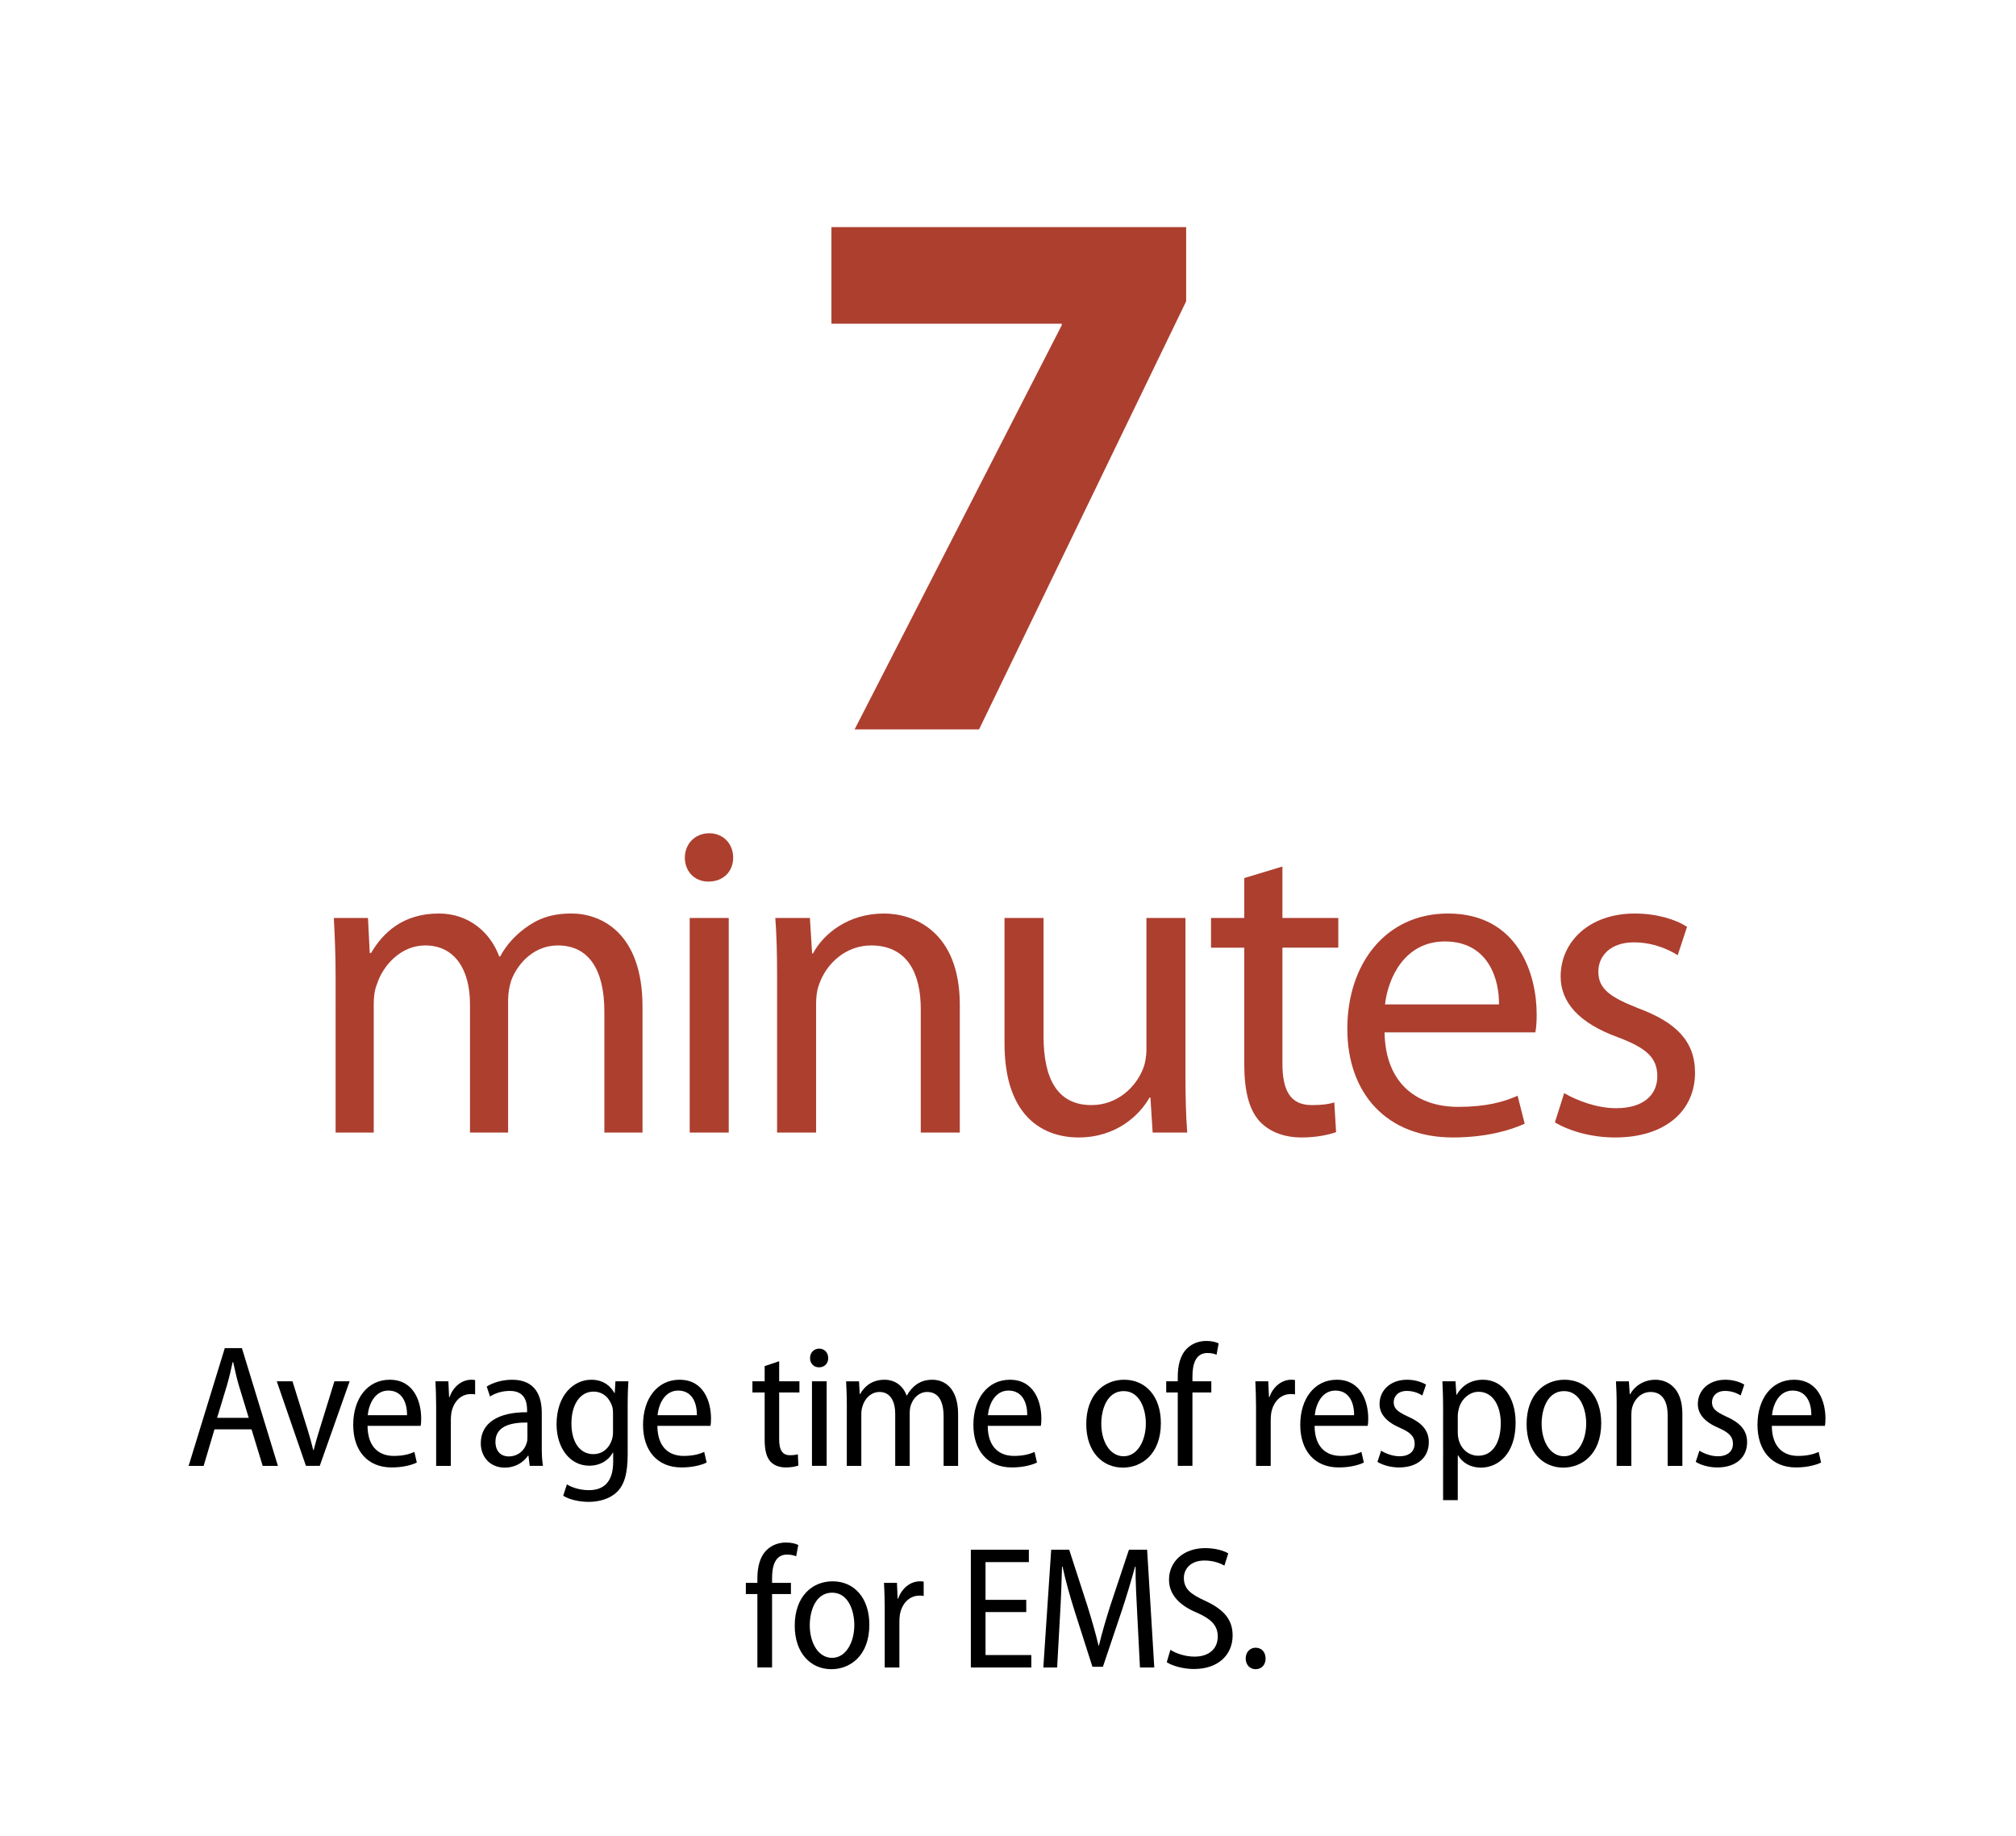 <?xml version="1.0" encoding="utf-8"?>
<!-- Generator: Adobe Illustrator 23.0.1, SVG Export Plug-In . SVG Version: 6.00 Build 0)  -->
<svg version="1.1" id="Layer_1" xmlns="http://www.w3.org/2000/svg" xmlns:xlink="http://www.w3.org/1999/xlink" x="0px" y="0px"
	 viewBox="0 0 300 273.287" style="enable-background:new 0 0 300 273.287;" xml:space="preserve">
<style type="text/css">
	.st0{fill:none;}
	.st1{fill:#AD3F2F;}
	.st2{fill:none;stroke:#AD3F2F;stroke-width:2;stroke-miterlimit:10;}
</style>
<g>
	<g>
		<rect x="19.828" y="26.905" class="st0" width="260.345" height="168.966"/>
		<path class="st1" d="M176.511,33.801v11.041l-30.821,63.713h-18.516l30.821-60.148v-0.23h-34.271V33.801H176.511z"/>
		<path class="st1" d="M49.941,145.258c0-3.366-0.132-6.005-0.264-8.646h5.081l0.264,5.214h0.198
			c1.782-3.036,4.752-5.874,10.098-5.874c4.289,0,7.589,2.64,8.975,6.401h0.132c0.99-1.848,2.311-3.168,3.63-4.158
			c1.914-1.452,3.96-2.244,6.996-2.244c4.289,0,10.559,2.771,10.559,13.859v18.742h-5.676v-18.017c0-6.203-2.31-9.833-6.929-9.833
			c-3.366,0-5.874,2.442-6.93,5.213c-0.264,0.858-0.462,1.848-0.462,2.904v19.732h-5.676v-19.138c0-5.082-2.244-8.711-6.665-8.711
			c-3.563,0-6.27,2.904-7.193,5.808c-0.33,0.792-0.462,1.848-0.462,2.838v19.204h-5.676V145.258z"/>
		<path class="st1" d="M109.104,127.638c0,1.98-1.387,3.564-3.696,3.564c-2.111,0-3.497-1.584-3.497-3.564s1.451-3.629,3.629-3.629
			C107.651,124.008,109.104,125.592,109.104,127.638z M102.636,168.554v-31.941h5.808v31.941H102.636z"/>
		<path class="st1" d="M115.637,145.258c0-3.366-0.065-6.005-0.264-8.646h5.147l0.33,5.28h0.132c1.584-2.97,5.28-5.939,10.56-5.939
			c4.422,0,11.285,2.64,11.285,13.595v19.006h-5.808v-18.413c0-5.147-1.914-9.437-7.392-9.437c-3.762,0-6.731,2.706-7.787,5.939
			c-0.265,0.726-0.396,1.716-0.396,2.706v19.204h-5.808V145.258z"/>
		<path class="st1" d="M176.407,159.777c0,3.366,0.066,6.27,0.265,8.777h-5.147l-0.33-5.213h-0.132
			c-1.452,2.574-4.884,5.939-10.56,5.939c-5.016,0-11.021-2.838-11.021-13.991v-18.677h5.808v17.621
			c0,6.071,1.914,10.229,7.128,10.229c3.894,0,6.6-2.706,7.655-5.345c0.33-0.792,0.527-1.848,0.527-2.97v-19.535h5.808V159.777z"/>
		<path class="st1" d="M190.836,128.958v7.655h8.315v4.422h-8.315v17.225c0,3.959,1.122,6.203,4.356,6.203
			c1.584,0,2.508-0.132,3.365-0.396l0.264,4.422c-1.121,0.396-2.903,0.792-5.147,0.792c-2.705,0-4.883-0.924-6.27-2.442
			c-1.583-1.782-2.243-4.62-2.243-8.381v-17.422h-4.95v-4.422h4.95v-5.939L190.836,128.958z"/>
		<path class="st1" d="M206.036,153.64c0.132,7.853,5.081,11.087,10.954,11.087c4.158,0,6.731-0.726,8.844-1.65l1.056,4.158
			c-2.046,0.924-5.609,2.046-10.69,2.046c-9.834,0-15.707-6.534-15.707-16.169c0-9.635,5.676-17.158,14.98-17.158
			c10.493,0,13.199,9.107,13.199,14.98c0,1.188-0.066,2.046-0.198,2.706H206.036z M223.062,149.482
			c0.065-3.63-1.519-9.371-8.052-9.371c-5.939,0-8.447,5.345-8.909,9.371H223.062z"/>
		<path class="st1" d="M232.766,162.681c1.782,1.056,4.817,2.244,7.722,2.244c4.157,0,6.138-2.045,6.138-4.751
			c0-2.771-1.65-4.224-5.874-5.808c-5.808-2.112-8.513-5.213-8.513-9.041c0-5.147,4.224-9.371,11.021-9.371
			c3.234,0,6.071,0.858,7.787,1.98l-1.386,4.224c-1.254-0.792-3.563-1.914-6.533-1.914c-3.432,0-5.279,1.98-5.279,4.355
			c0,2.64,1.848,3.828,6.005,5.478c5.478,2.046,8.382,4.818,8.382,9.569c0,5.675-4.422,9.635-11.879,9.635
			c-3.498,0-6.731-0.924-8.976-2.244L232.766,162.681z"/>
	</g>
	<g>
		<rect x="19.828" y="199.826" class="st0" width="260.345" height="54.541"/>
		<path d="M31.916,212.722l-1.611,5.435h-2.236l5.382-17.524h2.548l5.356,17.524h-2.262l-1.664-5.435H31.916z M37.013,211.006
			l-1.482-4.862c-0.338-1.17-0.598-2.34-0.832-3.432H34.62c-0.233,1.117-0.52,2.313-0.832,3.405l-1.481,4.889H37.013z"/>
		<path d="M43.525,205.571l2.21,7.072c0.338,1.066,0.624,2.133,0.884,3.173h0.052c0.261-1.04,0.572-2.08,0.91-3.173l2.185-7.072
			h2.262l-4.446,12.585h-2.054l-4.343-12.585H43.525z"/>
		<path d="M54.694,212.202c0.026,3.328,1.872,4.472,3.9,4.472c1.404,0,2.34-0.26,3.068-0.598l0.363,1.586
			c-0.754,0.364-2.054,0.728-3.744,0.728c-3.614,0-5.72-2.521-5.72-6.344c0-3.874,2.105-6.708,5.434-6.708
			c3.641,0,4.681,3.328,4.681,5.771c0,0.494-0.026,0.832-0.078,1.093H54.694z M60.57,210.616c0.026-1.769-0.676-3.667-2.782-3.667
			c-2.027,0-2.912,2.055-3.067,3.667H60.57z"/>
		<path d="M64.904,209.29c0-1.353-0.052-2.626-0.104-3.719h1.924l0.104,2.341h0.078c0.521-1.534,1.82-2.574,3.225-2.574
			c0.233,0,0.39,0,0.572,0.052v2.132c-0.183-0.052-0.391-0.052-0.65-0.052c-1.508,0-2.601,1.196-2.886,2.808
			c-0.053,0.339-0.078,0.702-0.078,1.093v6.786h-2.185V209.29z"/>
		<path d="M80.619,215.192c0,1.04,0.026,2.105,0.182,2.964h-1.976l-0.182-1.508h-0.078c-0.65,0.962-1.847,1.768-3.458,1.768
			c-2.263,0-3.562-1.69-3.562-3.614c0-3.068,2.626-4.654,6.891-4.628v-0.312c0-1.222-0.339-2.886-2.601-2.859
			c-1.066,0-2.132,0.312-2.912,0.832l-0.494-1.482c0.884-0.572,2.288-1.014,3.771-1.014c3.432,0,4.42,2.34,4.42,4.939V215.192z
			 M78.487,211.708c-2.055-0.026-4.759,0.338-4.759,2.86c0,1.533,0.937,2.184,1.95,2.184c1.431,0,2.393-0.91,2.704-2.028
			c0.078-0.233,0.104-0.494,0.104-0.728V211.708z"/>
		<path d="M93.405,216.388c0,3.042-0.546,4.629-1.611,5.669c-1.093,1.04-2.679,1.456-4.213,1.456c-1.378,0-2.859-0.339-3.77-0.91
			l0.546-1.69c0.728,0.442,1.897,0.858,3.276,0.858c2.132,0,3.613-1.145,3.613-4.213v-1.378h-0.052
			c-0.598,1.118-1.846,1.95-3.51,1.95c-2.86,0-4.862-2.626-4.862-6.162c0-4.368,2.574-6.63,5.148-6.63
			c1.924,0,2.938,1.04,3.458,1.976h0.052l0.104-1.742h1.924c-0.052,0.885-0.104,1.95-0.104,3.589V216.388z M91.222,210.355
			c0-0.363-0.026-0.702-0.104-0.987c-0.363-1.196-1.273-2.263-2.808-2.263c-1.95,0-3.276,1.872-3.276,4.732
			c0,2.704,1.196,4.576,3.276,4.576c1.17,0,2.288-0.702,2.756-2.185c0.13-0.39,0.156-0.806,0.156-1.195V210.355z"/>
		<path d="M97.825,212.202c0.025,3.328,1.872,4.472,3.899,4.472c1.404,0,2.341-0.26,3.068-0.598l0.364,1.586
			c-0.754,0.364-2.055,0.728-3.744,0.728c-3.614,0-5.721-2.521-5.721-6.344c0-3.874,2.106-6.708,5.435-6.708
			c3.64,0,4.68,3.328,4.68,5.771c0,0.494-0.025,0.832-0.077,1.093H97.825z M103.701,210.616c0.025-1.769-0.676-3.667-2.782-3.667
			c-2.028,0-2.912,2.055-3.068,3.667H103.701z"/>
		<path d="M115.947,202.581v2.99h3.016v1.664h-3.016v6.994c0,1.587,0.494,2.341,1.612,2.341c0.52,0,0.857-0.053,1.17-0.13
			l0.078,1.664c-0.416,0.155-1.04,0.285-1.872,0.285c-0.962,0-1.794-0.312-2.314-0.909c-0.572-0.65-0.832-1.69-0.832-3.251v-6.994
			h-1.82v-1.664h1.82v-2.262L115.947,202.581z"/>
		<path d="M123.247,202.113c0,0.78-0.52,1.378-1.378,1.378c-0.779,0-1.326-0.598-1.326-1.378c0-0.806,0.572-1.404,1.353-1.404
			C122.701,200.709,123.247,201.308,123.247,202.113z M120.829,218.156v-12.585h2.185v12.585H120.829z"/>
		<path d="M126.012,208.926c0-1.353-0.053-2.314-0.104-3.354h1.924l0.104,1.898h0.052c0.65-1.145,1.769-2.132,3.641-2.132
			c1.534,0,2.756,0.884,3.275,2.34h0.053c0.363-0.676,0.857-1.222,1.352-1.586c0.676-0.494,1.431-0.754,2.444-0.754
			c1.69,0,3.822,1.118,3.822,5.147v7.671h-2.158v-7.332c0-2.185-0.702-3.667-2.444-3.667c-1.17,0-2.08,0.858-2.444,2.003
			c-0.104,0.312-0.155,0.728-0.155,1.144v7.853h-2.158v-7.748c0-1.82-0.702-3.251-2.34-3.251c-1.248,0-2.236,0.988-2.549,2.211
			c-0.104,0.312-0.155,0.701-0.155,1.092v7.696h-2.158V208.926z"/>
		<path d="M146.982,212.202c0.026,3.328,1.872,4.472,3.9,4.472c1.404,0,2.34-0.26,3.068-0.598l0.363,1.586
			c-0.754,0.364-2.054,0.728-3.744,0.728c-3.614,0-5.72-2.521-5.72-6.344c0-3.874,2.105-6.708,5.434-6.708
			c3.641,0,4.681,3.328,4.681,5.771c0,0.494-0.025,0.832-0.078,1.093H146.982z M152.859,210.616
			c0.025-1.769-0.677-3.667-2.783-3.667c-2.027,0-2.912,2.055-3.067,3.667H152.859z"/>
		<path d="M172.748,211.786c0,4.706-2.938,6.63-5.642,6.63c-3.068,0-5.46-2.366-5.46-6.475c0-4.315,2.548-6.604,5.642-6.604
			C170.486,205.338,172.748,207.808,172.748,211.786z M163.882,211.89c0,2.548,1.223,4.836,3.328,4.836
			c2.055,0,3.303-2.313,3.303-4.888c0-2.054-0.858-4.811-3.303-4.811C164.792,207.027,163.882,209.653,163.882,211.89z"/>
		<path d="M175.262,218.156v-10.921h-1.717v-1.664h1.717v-0.649c0-1.639,0.338-3.198,1.352-4.213
			c0.832-0.832,1.924-1.144,2.887-1.144c0.806,0,1.43,0.156,1.846,0.364l-0.312,1.689c-0.312-0.13-0.728-0.26-1.352-0.26
			c-1.768,0-2.236,1.664-2.236,3.51v0.702h2.809v1.664h-2.809v10.921H175.262z"/>
		<path d="M186.909,209.29c0-1.353-0.052-2.626-0.104-3.719h1.925l0.104,2.341h0.078c0.521-1.534,1.82-2.574,3.224-2.574
			c0.234,0,0.391,0,0.572,0.052v2.132c-0.182-0.052-0.39-0.052-0.649-0.052c-1.509,0-2.601,1.196-2.887,2.808
			c-0.052,0.339-0.078,0.702-0.078,1.093v6.786h-2.184V209.29z"/>
		<path d="M195.624,212.202c0.025,3.328,1.872,4.472,3.899,4.472c1.404,0,2.341-0.26,3.068-0.598l0.364,1.586
			c-0.754,0.364-2.054,0.728-3.744,0.728c-3.614,0-5.72-2.521-5.72-6.344c0-3.874,2.105-6.708,5.434-6.708
			c3.641,0,4.681,3.328,4.681,5.771c0,0.494-0.026,0.832-0.078,1.093H195.624z M201.5,210.616c0.026-1.769-0.676-3.667-2.782-3.667
			c-2.028,0-2.912,2.055-3.068,3.667H201.5z"/>
		<path d="M205.524,215.894c0.599,0.391,1.69,0.832,2.73,0.832c1.508,0,2.262-0.779,2.262-1.846s-0.571-1.664-2.132-2.366
			c-2.08-0.884-3.094-2.08-3.094-3.562c0-2.028,1.611-3.614,4.082-3.614c1.196,0,2.184,0.338,2.834,0.728l-0.546,1.612
			c-0.494-0.312-1.3-0.676-2.314-0.676c-1.273,0-1.95,0.779-1.95,1.689c0,0.962,0.624,1.431,2.133,2.133
			c1.949,0.857,3.094,1.976,3.094,3.796c0,2.313-1.716,3.77-4.42,3.77c-1.248,0-2.444-0.338-3.225-0.832L205.524,215.894z"/>
		<path d="M214.747,209.628c0-1.716-0.052-2.964-0.104-4.057h1.95l0.13,2.002h0.053c0.857-1.481,2.21-2.235,3.926-2.235
			c2.809,0,4.836,2.496,4.836,6.396c0,4.551-2.521,6.683-5.174,6.683c-1.534,0-2.756-0.728-3.38-1.82h-0.053v6.656h-2.184V209.628z
			 M216.931,213.189c0,0.339,0.026,0.65,0.104,0.963c0.39,1.638,1.638,2.496,2.938,2.496c2.211,0,3.354-2.055,3.354-4.837
			c0-2.521-1.118-4.68-3.302-4.68c-1.353,0-2.626,1.092-2.965,2.626c-0.077,0.286-0.13,0.624-0.13,0.936V213.189z"/>
		<path d="M238.276,211.786c0,4.706-2.938,6.63-5.642,6.63c-3.068,0-5.461-2.366-5.461-6.475c0-4.315,2.549-6.604,5.643-6.604
			C236.015,205.338,238.276,207.808,238.276,211.786z M229.41,211.89c0,2.548,1.223,4.836,3.328,4.836
			c2.055,0,3.303-2.313,3.303-4.888c0-2.054-0.858-4.811-3.303-4.811C230.32,207.027,229.41,209.653,229.41,211.89z"/>
		<path d="M240.574,208.926c0-1.353-0.052-2.314-0.104-3.354h1.924l0.13,1.925h0.053c0.598-1.118,1.924-2.158,3.77-2.158
			c1.716,0,4.005,1.118,4.005,5.044v7.774h-2.185v-7.488c0-1.872-0.624-3.511-2.548-3.511c-1.301,0-2.366,0.963-2.73,2.263
			c-0.078,0.286-0.13,0.676-0.13,1.065v7.671h-2.185V208.926z"/>
		<path d="M252.888,215.894c0.599,0.391,1.69,0.832,2.73,0.832c1.508,0,2.262-0.779,2.262-1.846s-0.571-1.664-2.132-2.366
			c-2.08-0.884-3.094-2.08-3.094-3.562c0-2.028,1.611-3.614,4.082-3.614c1.196,0,2.184,0.338,2.834,0.728l-0.546,1.612
			c-0.494-0.312-1.3-0.676-2.314-0.676c-1.273,0-1.95,0.779-1.95,1.689c0,0.962,0.624,1.431,2.133,2.133
			c1.949,0.857,3.094,1.976,3.094,3.796c0,2.313-1.716,3.77-4.42,3.77c-1.248,0-2.444-0.338-3.225-0.832L252.888,215.894z"/>
		<path d="M263.663,212.202c0.025,3.328,1.872,4.472,3.899,4.472c1.404,0,2.341-0.26,3.068-0.598l0.364,1.586
			c-0.754,0.364-2.054,0.728-3.744,0.728c-3.614,0-5.72-2.521-5.72-6.344c0-3.874,2.105-6.708,5.434-6.708
			c3.641,0,4.681,3.328,4.681,5.771c0,0.494-0.026,0.832-0.078,1.093H263.663z M269.539,210.616
			c0.026-1.769-0.676-3.667-2.782-3.667c-2.028,0-2.912,2.055-3.068,3.667H269.539z"/>
		<path d="M112.706,248.156v-10.921h-1.716v-1.664h1.716v-0.649c0-1.639,0.338-3.198,1.353-4.213
			c0.832-0.832,1.924-1.144,2.886-1.144c0.806,0,1.43,0.156,1.846,0.364l-0.312,1.689c-0.312-0.13-0.729-0.26-1.353-0.26
			c-1.768,0-2.235,1.664-2.235,3.51v0.702h2.808v1.664h-2.808v10.921H112.706z"/>
		<path d="M129.367,241.786c0,4.706-2.938,6.63-5.643,6.63c-3.068,0-5.46-2.366-5.46-6.475c0-4.315,2.548-6.604,5.642-6.604
			C127.104,235.338,129.367,237.808,129.367,241.786z M120.501,241.89c0,2.548,1.222,4.836,3.328,4.836
			c2.054,0,3.302-2.313,3.302-4.888c0-2.054-0.858-4.811-3.302-4.811C121.41,237.027,120.501,239.653,120.501,241.89z"/>
		<path d="M131.654,239.29c0-1.353-0.053-2.626-0.104-3.719h1.924l0.104,2.341h0.078c0.52-1.534,1.82-2.574,3.224-2.574
			c0.234,0,0.391,0,0.572,0.052v2.132c-0.182-0.052-0.39-0.052-0.65-0.052c-1.508,0-2.6,1.196-2.886,2.808
			c-0.052,0.339-0.078,0.702-0.078,1.093v6.786h-2.184V239.29z"/>
		<path d="M152.715,239.914h-6.059v6.396h6.812v1.847h-8.996v-17.524h8.632v1.846h-6.448v5.616h6.059V239.914z"/>
		<path d="M169.246,240.512c-0.13-2.418-0.286-5.252-0.26-7.358h-0.078c-0.546,2.002-1.196,4.187-1.95,6.475l-2.834,8.424h-1.561
			l-2.626-8.216c-0.754-2.393-1.378-4.628-1.82-6.683h-0.077c-0.053,2.158-0.156,4.914-0.312,7.515l-0.416,7.488h-2.054l1.17-17.524
			h2.678l2.704,8.346c0.677,2.185,1.223,4.057,1.664,5.929h0.052c0.442-1.847,0.988-3.692,1.69-5.929l2.782-8.346h2.704
			l1.066,17.524h-2.133L169.246,240.512z"/>
		<path d="M174.167,245.53c0.884,0.571,2.236,1.014,3.589,1.014c2.184,0,3.458-1.196,3.458-2.99c0-1.612-0.937-2.574-3.017-3.51
			c-2.418-0.988-4.238-2.548-4.238-4.94c0-2.704,2.158-4.706,5.383-4.706c1.56,0,2.781,0.39,3.432,0.78l-0.572,1.819
			c-0.546-0.312-1.586-0.754-2.964-0.754c-2.184,0-3.068,1.378-3.068,2.574c0,1.664,1.015,2.444,3.198,3.433
			c2.73,1.273,4.057,2.756,4.057,5.147c0,2.782-2.028,4.992-5.772,4.992c-1.534,0-3.224-0.468-4.03-1.014L174.167,245.53z"/>
		<path d="M185.37,246.83c0-0.937,0.624-1.612,1.481-1.612c0.885,0,1.482,0.65,1.482,1.612c0,0.91-0.572,1.586-1.508,1.586
			C185.994,248.416,185.37,247.74,185.37,246.83z"/>
	</g>
</g>
</svg>

